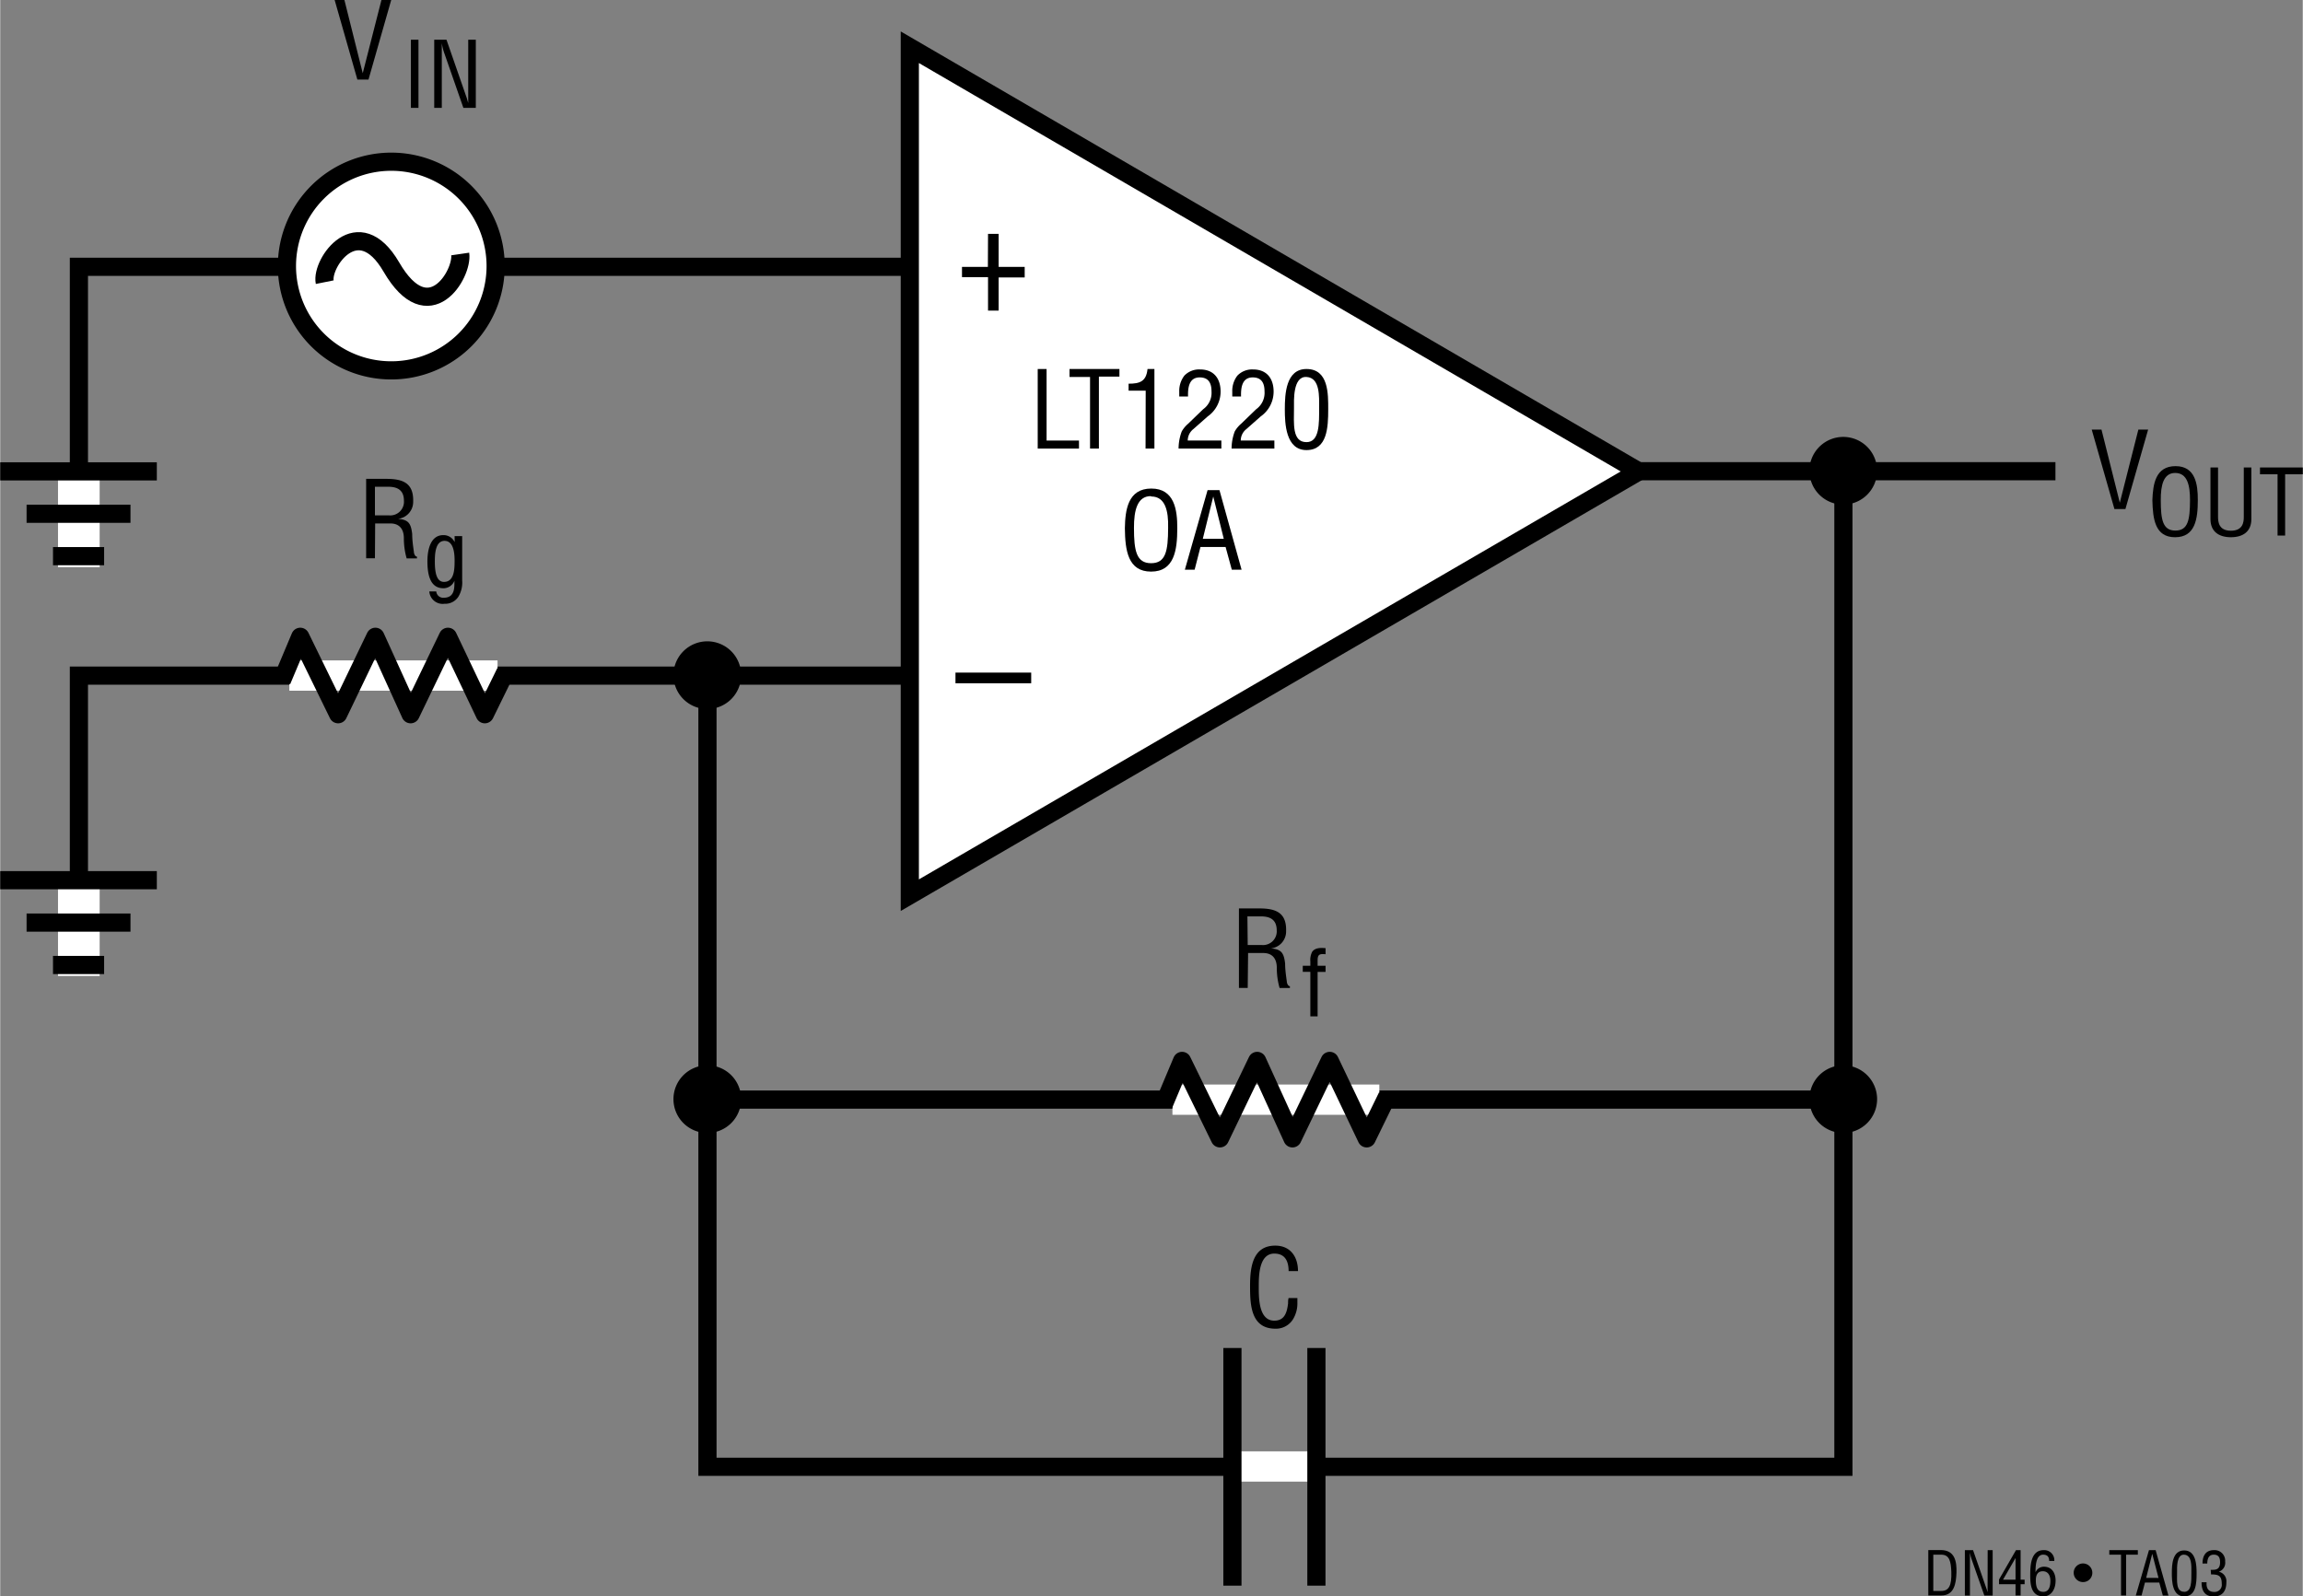 <svg id="a0f6b3e1-bc09-4363-827c-442d335d64b8" data-name="Layer 1" xmlns="http://www.w3.org/2000/svg" width="25.34pc" height="17.57pc" viewBox="0 0 304.05 210.86"><rect x="0" y="0" width="304.05" height="210.86" fill="#808080" stroke="none"/><path d="M54.23,16V7h1v9Z" transform="translate(0 -1.75)"/><path d="M61.8,7h1v9H61.16L58.65,8.8a6.58,6.58,0,0,1-.34-1.36h0c0,.46,0,.93,0,1.38V16h-1V7h1.62l2.56,7.36c.11.28.19.57.31,1h0c0-.33,0-.68,0-1Z" transform="translate(0 -1.75)"/><path d="M50.34,1.75h1.29l-3,10.51H47.16l-3-10.51h1.29l2.42,9.67h0Z" transform="translate(0 -1.75)"/><path d="M287.25,63.32c2.63,0,2.95,2.42,2.94,4.48,0,2.5-.34,4.91-3,4.91s-2.94-2.41-3-4.91C284.27,65.74,284.58,63.32,287.25,63.32Zm-.05.9c-1.53,0-1.92,1.6-1.9,3.61,0,2.6.27,4,1.93,4s1.92-1.38,1.93-4C289.17,65.82,288.79,64.22,287.2,64.22Z" transform="translate(0 -1.75)"/><path d="M291.86,63.5h1V70c0,.71.11,1.85,1.7,1.85s1.71-1.14,1.7-1.85V63.5h1v6.82c0,1.61-1.07,2.39-2.7,2.39s-2.7-.78-2.7-2.39Z" transform="translate(0 -1.75)"/><path d="M298.4,63.5h5.65v.9h-2.33v8.09h-1V64.4H298.4Z" transform="translate(0 -1.75)"/><path d="M282.34,58.49h1.29l-3,10.5h-1.45l-3-10.5h1.29l2.42,9.66h0Z" transform="translate(0 -1.75)"/><path d="M254.6,212.49v-6h1.64c1.88,0,2.13,1.52,2.08,3s-.33,3-2,3Zm.66-.6h1.06c1,0,1.38-.72,1.32-2.51-.05-1.37-.24-2.28-1.32-2.28h-1.06Z" transform="translate(0 -1.75)"/><path d="M262.44,206.5h.66v6H262l-1.68-4.79a5.06,5.06,0,0,1-.22-.91h0c0,.31,0,.62,0,.92v4.78h-.67v-6h1.08l1.71,4.91c.07.18.13.37.21.65h0c0-.21,0-.45,0-.67Z" transform="translate(0 -1.75)"/><path d="M266.18,206.5h.61v3.9h.53v.6h-.53v1.49h-.67V211h-2.18v-.62Zm-1.71,3.9h1.65v-2.86h0Z" transform="translate(0 -1.75)"/><path d="M268.06,209.83c0-1.25.05-3.33,1.78-3.33a1.33,1.33,0,0,1,1.4,1.43h-.68c0-.55-.24-.83-.8-.83-1,0-1,1.68-1,2.32h0a1.2,1.2,0,0,1,1.11-.73c1.07,0,1.54.86,1.54,1.83,0,1.28-.68,2.09-1.59,2.09C268.18,212.61,268.06,211.06,268.06,209.83Zm1.66-.54c-.78,0-.92.65-.92,1.2,0,1.14.37,1.52,1,1.52.79,0,.92-.84.92-1.45S270.49,209.29,269.72,209.29Z" transform="translate(0 -1.75)"/><path d="M275.05,210.72a1.23,1.23,0,1,1,1.21-1.22A1.22,1.22,0,0,1,275.05,210.72Z" transform="translate(0 -1.75)"/><path d="M278.5,206.5h3.77v.6h-1.55v5.39h-.67V207.1H278.5Z" transform="translate(0 -1.75)"/><path d="M283.74,206.5h.88l1.69,6h-.74l-.47-1.72h-1.89l-.45,1.72H282Zm.43.48h0l-.8,3.19H285Z" transform="translate(0 -1.75)"/><path d="M286.76,209.54c0-1.12.07-3,1.63-3s1.64,1.9,1.64,3c0,1.36-.07,3.07-1.64,3.07S286.76,210.61,286.76,209.54Zm1.63,2.47c1,0,.95-1.42.95-2.57,0-.85.09-2.27-.95-2.34s-.94,1.79-.94,2.34C287.45,210.59,287.29,212,288.39,212Z" transform="translate(0 -1.75)"/><path d="M291.89,209.1c.53,0,1.24.08,1.24-1,0-.58-.17-1-.84-1s-.85.56-.85,1.17h-.63c0-1,.41-1.77,1.5-1.77A1.4,1.4,0,0,1,293.8,208a1.24,1.24,0,0,1-.84,1.35h0a1.28,1.28,0,0,1,1,1.39c0,1.12-.49,1.88-1.68,1.88s-1.61-.79-1.59-1.88h.66c-.06.64.13,1.28,1,1.28a.94.94,0,0,0,1-1.07c0-1.05-.4-1.25-1.41-1.24Z" transform="translate(0 -1.75)"/><line x1="100.24" y1="89.18" x2="87.24" y2="89.18" fill="none"/><line x1="93.36" y1="95.18" x2="93.36" y2="83.06" fill="none"/><path d="M93.36,95.4a4.47,4.47,0,1,0-4.46-4.46A4.47,4.47,0,0,0,93.36,95.4Z" transform="translate(0 -1.75)"/><path d="M93.36,90.94" transform="translate(0 -1.75)"/><path d="M94.36,89.7a.92.92,0,0,0-1-1.1c-1,0-1.07.61-1.07,1.07a.78.78,0,0,0,.57.82l1,.36c1.14.42,1.34.82,1.34,1.61a1.68,1.68,0,0,1-1.86,1.8,1.63,1.63,0,0,1-1.64-1,3.3,3.3,0,0,1-.13-1.09h.67c0,.88.13,1.44,1.13,1.44a1,1,0,0,0,1.15-1c0-.92-.37-.92-1-1.16A10.66,10.66,0,0,1,92.36,91a1.35,1.35,0,0,1-.71-1.36A1.58,1.58,0,0,1,93.32,88c1.1,0,1.77.57,1.71,1.7Z" transform="translate(0 -1.75)" fill="none"/><line x1="195.39" y1="62.24" x2="271.39" y2="62.24" fill="none" stroke="#000" stroke-width="2.4"/><polyline points="243.39 62.24 243.39 145.24 93.39 145.24 93.39 89.24" fill="none" stroke="#000" stroke-width="2.4"/><polyline points="148.39 89.24 10.39 89.24 10.39 121.99" fill="none" stroke="#000" stroke-width="2.4"/><polyline points="148.39 35.24 10.39 35.24 10.39 67.99" fill="none" stroke="#000" stroke-width="2.4"/><path d="M51.64,50.67A13.78,13.78,0,1,0,37.86,36.89,13.77,13.77,0,0,0,51.64,50.67Z" transform="translate(0 -1.75)" fill="#fff" stroke="#000" stroke-width="2.4"/><path d="M51.64,36.89" transform="translate(0 -1.75)" fill="#fff" stroke="#000" stroke-width="2.4"/><line x1="51.7" y1="18.43" x2="51.7" y2="54.93" fill="none"/><line x1="34.45" y1="35.18" x2="69.2" y2="35.18" fill="none"/><path d="M60.74,35.3c.38,2.6-4.13,10.26-9.09,1.72-4.4-7.57-9.31-.53-8.8,2" transform="translate(0 -1.75)" fill="none" stroke="#000" stroke-width="2.4"/><line x1="10.38" y1="116.34" x2="10.38" y2="128.91" fill="none" stroke="#fff" stroke-width="5.5"/><line y1="116.26" x2="20.68" y2="116.26" fill="none" stroke="#000" stroke-width="2.4"/><line x1="3.48" y1="121.86" x2="17.2" y2="121.86" fill="none" stroke="#000" stroke-width="2.4"/><line x1="6.97" y1="127.46" x2="13.72" y2="127.46" fill="none" stroke="#000" stroke-width="2.4"/><line x1="10.38" y1="62.34" x2="10.38" y2="74.91" fill="none" stroke="#fff" stroke-width="5.5"/><line y1="62.26" x2="20.68" y2="62.26" fill="none" stroke="#000" stroke-width="2.4"/><line x1="3.48" y1="67.86" x2="17.2" y2="67.86" fill="none" stroke="#000" stroke-width="2.4"/><line x1="6.97" y1="73.46" x2="13.72" y2="73.46" fill="none" stroke="#000" stroke-width="2.4"/><line x1="250.24" y1="62.18" x2="237.24" y2="62.18" fill="none"/><line x1="243.36" y1="68.18" x2="243.36" y2="56.06" fill="none"/><path d="M243.36,68.4a4.47,4.47,0,1,0-4.46-4.46A4.47,4.47,0,0,0,243.36,68.4Z" transform="translate(0 -1.75)"/><path d="M243.36,63.94" transform="translate(0 -1.75)"/><path d="M244.36,62.7a.92.92,0,0,0-1-1.1c-1,0-1.07.61-1.07,1.07a.79.79,0,0,0,.57.82l1,.36c1.14.42,1.34.82,1.34,1.61a1.68,1.68,0,0,1-1.86,1.8,1.63,1.63,0,0,1-1.64-1,3.3,3.3,0,0,1-.13-1.09h.67c0,.88.13,1.44,1.13,1.44a1,1,0,0,0,1.15-1c0-.92-.37-.92-1-1.16a10.51,10.51,0,0,1-1.17-.46,1.35,1.35,0,0,1-.72-1.36A1.58,1.58,0,0,1,243.33,61a1.5,1.5,0,0,1,1.7,1.7Z" transform="translate(0 -1.75)" fill="none"/><line x1="163.12" y1="62.27" x2="221.12" y2="62.27" fill="none"/><polygon points="216.37 62.27 120.11 6.24 120.11 118.24 216.37 62.27" fill="#fff" stroke="#000" stroke-width="2.4"/><line x1="109.62" y1="35.19" x2="146.87" y2="35.19" fill="none"/><line x1="109.62" y1="89.2" x2="146.87" y2="89.2" fill="none"/><path d="M130.44,32.64h1.4V37h3.44v1.4h-3.44v4.38h-1.4V38.36H127V37h3.42Z" transform="translate(0 -1.75)"/><path d="M126.14,90.59h10V92h-10Z" transform="translate(0 -1.75)"/><path d="M137,61V50.49h1.17v9.45h4.28V61Z" transform="translate(0 -1.75)"/><path d="M141.2,50.49h6.59v1h-2.71V61h-1.17V51.54H141.2Z" transform="translate(0 -1.75)"/><path d="M151.26,53.35H149v-.92c1.5,0,2.33-.3,2.5-1.94h.91V61h-1.17Z" transform="translate(0 -1.75)"/><path d="M157.56,58.42a1.94,1.94,0,0,0-.75,1.52h4.44V61H155.6a6.5,6.5,0,0,1,.42-2.27,3.88,3.88,0,0,1,.83-1l2-1.93a2.66,2.66,0,0,0,1.1-2.35c0-1.07-.37-1.85-1.56-1.85-1.44,0-1.57,1.41-1.54,2.52h-1.16v-.64a3.31,3.31,0,0,1,.67-2.11,2.69,2.69,0,0,1,2.09-.82c1.79,0,2.7,1.19,2.7,2.93a4,4,0,0,1-1.7,3.27Z" transform="translate(0 -1.75)"/><path d="M164.56,58.42a1.94,1.94,0,0,0-.75,1.52h4.44V61H162.6a6.5,6.5,0,0,1,.42-2.27,3.88,3.88,0,0,1,.83-1l2-1.93a2.66,2.66,0,0,0,1.1-2.35c0-1.07-.37-1.85-1.56-1.85-1.44,0-1.57,1.41-1.54,2.52h-1.16v-.64a3.31,3.31,0,0,1,.67-2.11,2.69,2.69,0,0,1,2.09-.82c1.79,0,2.7,1.19,2.7,2.93a4,4,0,0,1-1.7,3.27Z" transform="translate(0 -1.75)"/><path d="M169.63,55.82c0-2,.13-5.33,2.86-5.33,2.94,0,2.87,3.33,2.87,5.33,0,2.39-.13,5.38-2.87,5.38S169.63,57.69,169.63,55.82Zm2.86,4.33c1.74,0,1.67-2.49,1.67-4.51,0-1.48.15-4-1.67-4.1s-1.65,3.14-1.65,4.1C170.84,57.66,170.56,60.15,172.49,60.15Z" transform="translate(0 -1.75)"/><path d="M152,66.28c3.06,0,3.44,2.83,3.43,5.24,0,2.91-.4,5.73-3.46,5.73s-3.43-2.82-3.46-5.73C148.55,69.11,148.91,66.28,152,66.28Zm-.06,1c-1.79,0-2.24,1.88-2.23,4.21,0,3,.32,4.65,2.26,4.65s2.24-1.61,2.25-4.65C154.28,69.21,153.83,67.33,152,67.33Z" transform="translate(0 -1.75)"/><path d="M159.43,66.49H161L163.92,77h-1.29l-.82-3h-3.32l-.77,3h-1.29Zm.75.84h0l-1.38,5.59h2.77Z" transform="translate(0 -1.75)"/><path d="M49.48,75.49H48.32V65H51c2.2,0,3.6.57,3.53,3a2.25,2.25,0,0,1-2,2.28v0c1.36.12,1.7.56,1.87,2,0,.78.11,1.55.22,2.34,0,.19.13.65.41.65v.24H53.67a9.67,9.67,0,0,1-.37-2.67c0-1-.42-1.95-1.79-1.95h-2Zm0-5.67h1.83a1.81,1.81,0,0,0,2-1.93c0-1.81-1.45-1.85-2.23-1.85H49.48Z" transform="translate(0 -1.75)"/><path d="M60,72.56H61v5.87a3.6,3.6,0,0,1-.51,2.15,2.06,2.06,0,0,1-1.83.92,1.77,1.77,0,0,1-2-1.63h.92a.91.91,0,0,0,1,.83c1.54,0,1.38-1.51,1.4-2.25h0a1.56,1.56,0,0,1-1.44,1c-1.26,0-2.13-.87-2.13-3.56,0-1.4.35-3.46,2.11-3.46a1.63,1.63,0,0,1,1.49.93h0ZM57.39,75.9c0,1.63.28,2.71,1.21,2.71C60,78.61,60,76.82,60,75.76c0-1.32-.28-2.57-1.33-2.57C57.44,73.19,57.39,75,57.39,75.9Z" transform="translate(0 -1.75)"/><path d="M164.73,132.24h-1.16v-10.5h2.7c2.2,0,3.6.57,3.53,3a2.25,2.25,0,0,1-2,2.28v0c1.36.12,1.7.56,1.87,2,0,.78.11,1.55.22,2.34,0,.19.13.65.41.65v.24h-1.36a9.67,9.67,0,0,1-.37-2.67c0-1-.42-1.95-1.79-1.95h-2Zm0-5.67h1.83a1.81,1.81,0,0,0,2-1.93c0-1.81-1.45-1.85-2.23-1.85h-1.64Z" transform="translate(0 -1.75)"/><path d="M173,130.12h-1v-.81h1v-.56a2.34,2.34,0,0,1,.24-1.28c.32-.45.88-.57,1.77-.48v.8c-.77-.07-1.05,0-1.05.82v.7h1.05v.81h-1.05V136H173Z" transform="translate(0 -1.75)"/><line x1="38.18" y1="89.23" x2="65.67" y2="89.23" fill="none" stroke="#fff" stroke-width="4"/><polyline points="66.71 88.79 63.99 94.34 59.12 84.11 54.19 94.34 49.54 84.11 44.62 94.34 39.62 84.11 37.18 89.91" fill="none" stroke="#000" stroke-linejoin="round" stroke-width="2.4"/><line x1="154.79" y1="145.25" x2="182.11" y2="145.25" fill="none" stroke="#fff" stroke-width="4"/><polyline points="183.15 144.81 180.44 150.36 175.56 140.13 170.64 150.36 165.98 140.13 161.06 150.36 156.06 140.13 153.62 145.93" fill="none" stroke="#000" stroke-linejoin="round" stroke-width="2.4"/><line x1="100.24" y1="145.18" x2="87.24" y2="145.18" fill="none"/><line x1="93.36" y1="151.18" x2="93.36" y2="139.06" fill="none"/><path d="M93.36,151.4a4.47,4.47,0,1,0-4.46-4.46A4.47,4.47,0,0,0,93.36,151.4Z" transform="translate(0 -1.75)"/><path d="M93.36,146.94" transform="translate(0 -1.75)"/><path d="M94.36,145.7a.92.92,0,0,0-1-1.1c-1,0-1.07.61-1.07,1.07a.78.78,0,0,0,.57.82l1,.36c1.14.42,1.34.82,1.34,1.61a1.68,1.68,0,0,1-1.86,1.8,1.63,1.63,0,0,1-1.64-.95,3.3,3.3,0,0,1-.13-1.09h.67c0,.88.13,1.44,1.13,1.44a1,1,0,0,0,1.15-1c0-.92-.37-.92-1-1.16a10.66,10.66,0,0,1-1.18-.46,1.35,1.35,0,0,1-.71-1.36A1.58,1.58,0,0,1,93.32,144c1.1,0,1.77.57,1.71,1.7Z" transform="translate(0 -1.75)" fill="none"/><polyline points="243.39 145.74 243.39 193.74 93.39 193.74 93.39 145.24" fill="none" stroke="#000" stroke-width="2.4"/><line x1="250.24" y1="145.18" x2="237.24" y2="145.18" fill="none"/><line x1="243.36" y1="151.18" x2="243.36" y2="139.06" fill="none"/><path d="M243.36,151.4a4.47,4.47,0,1,0-4.46-4.46A4.47,4.47,0,0,0,243.36,151.4Z" transform="translate(0 -1.75)"/><path d="M243.36,146.94" transform="translate(0 -1.75)"/><path d="M244.36,145.7a.92.92,0,0,0-1-1.1c-1,0-1.07.61-1.07,1.07a.79.79,0,0,0,.57.82l1,.36c1.14.42,1.34.82,1.34,1.61a1.68,1.68,0,0,1-1.86,1.8,1.63,1.63,0,0,1-1.64-.95,3.3,3.3,0,0,1-.13-1.09h.67c0,.88.13,1.44,1.13,1.44a1,1,0,0,0,1.15-1c0-.92-.37-.92-1-1.16a10.51,10.51,0,0,1-1.17-.46,1.35,1.35,0,0,1-.72-1.36,1.58,1.58,0,0,1,1.68-1.64,1.5,1.5,0,0,1,1.7,1.7Z" transform="translate(0 -1.75)" fill="none"/><line x1="162.88" y1="193.7" x2="173.76" y2="193.7" fill="none" stroke="#fff" stroke-width="4"/><line x1="162.71" y1="178.05" x2="162.71" y2="209.44" fill="none" stroke="#000" stroke-width="2.4"/><line x1="173.8" y1="178.05" x2="173.8" y2="209.44" fill="none" stroke="#000" stroke-width="2.4"/><path d="M170.13,169.64c0-1.25-.43-2.31-1.89-2.31-2,0-2.05,2.87-2.05,4.26s-.08,4.6,2.05,4.6c1.39,0,1.68-1.13,1.82-2.28,0-.24,0-.47.07-.71h1.16c0,.21,0,.43,0,.64a4,4,0,0,1-.62,2.23,2.64,2.64,0,0,1-2.28,1.18c-3.24,0-3.35-3.13-3.35-5.64s.35-5.33,3.33-5.33c2,0,3,1.48,3,3.36Z" transform="translate(0 -1.75)"/></svg>
